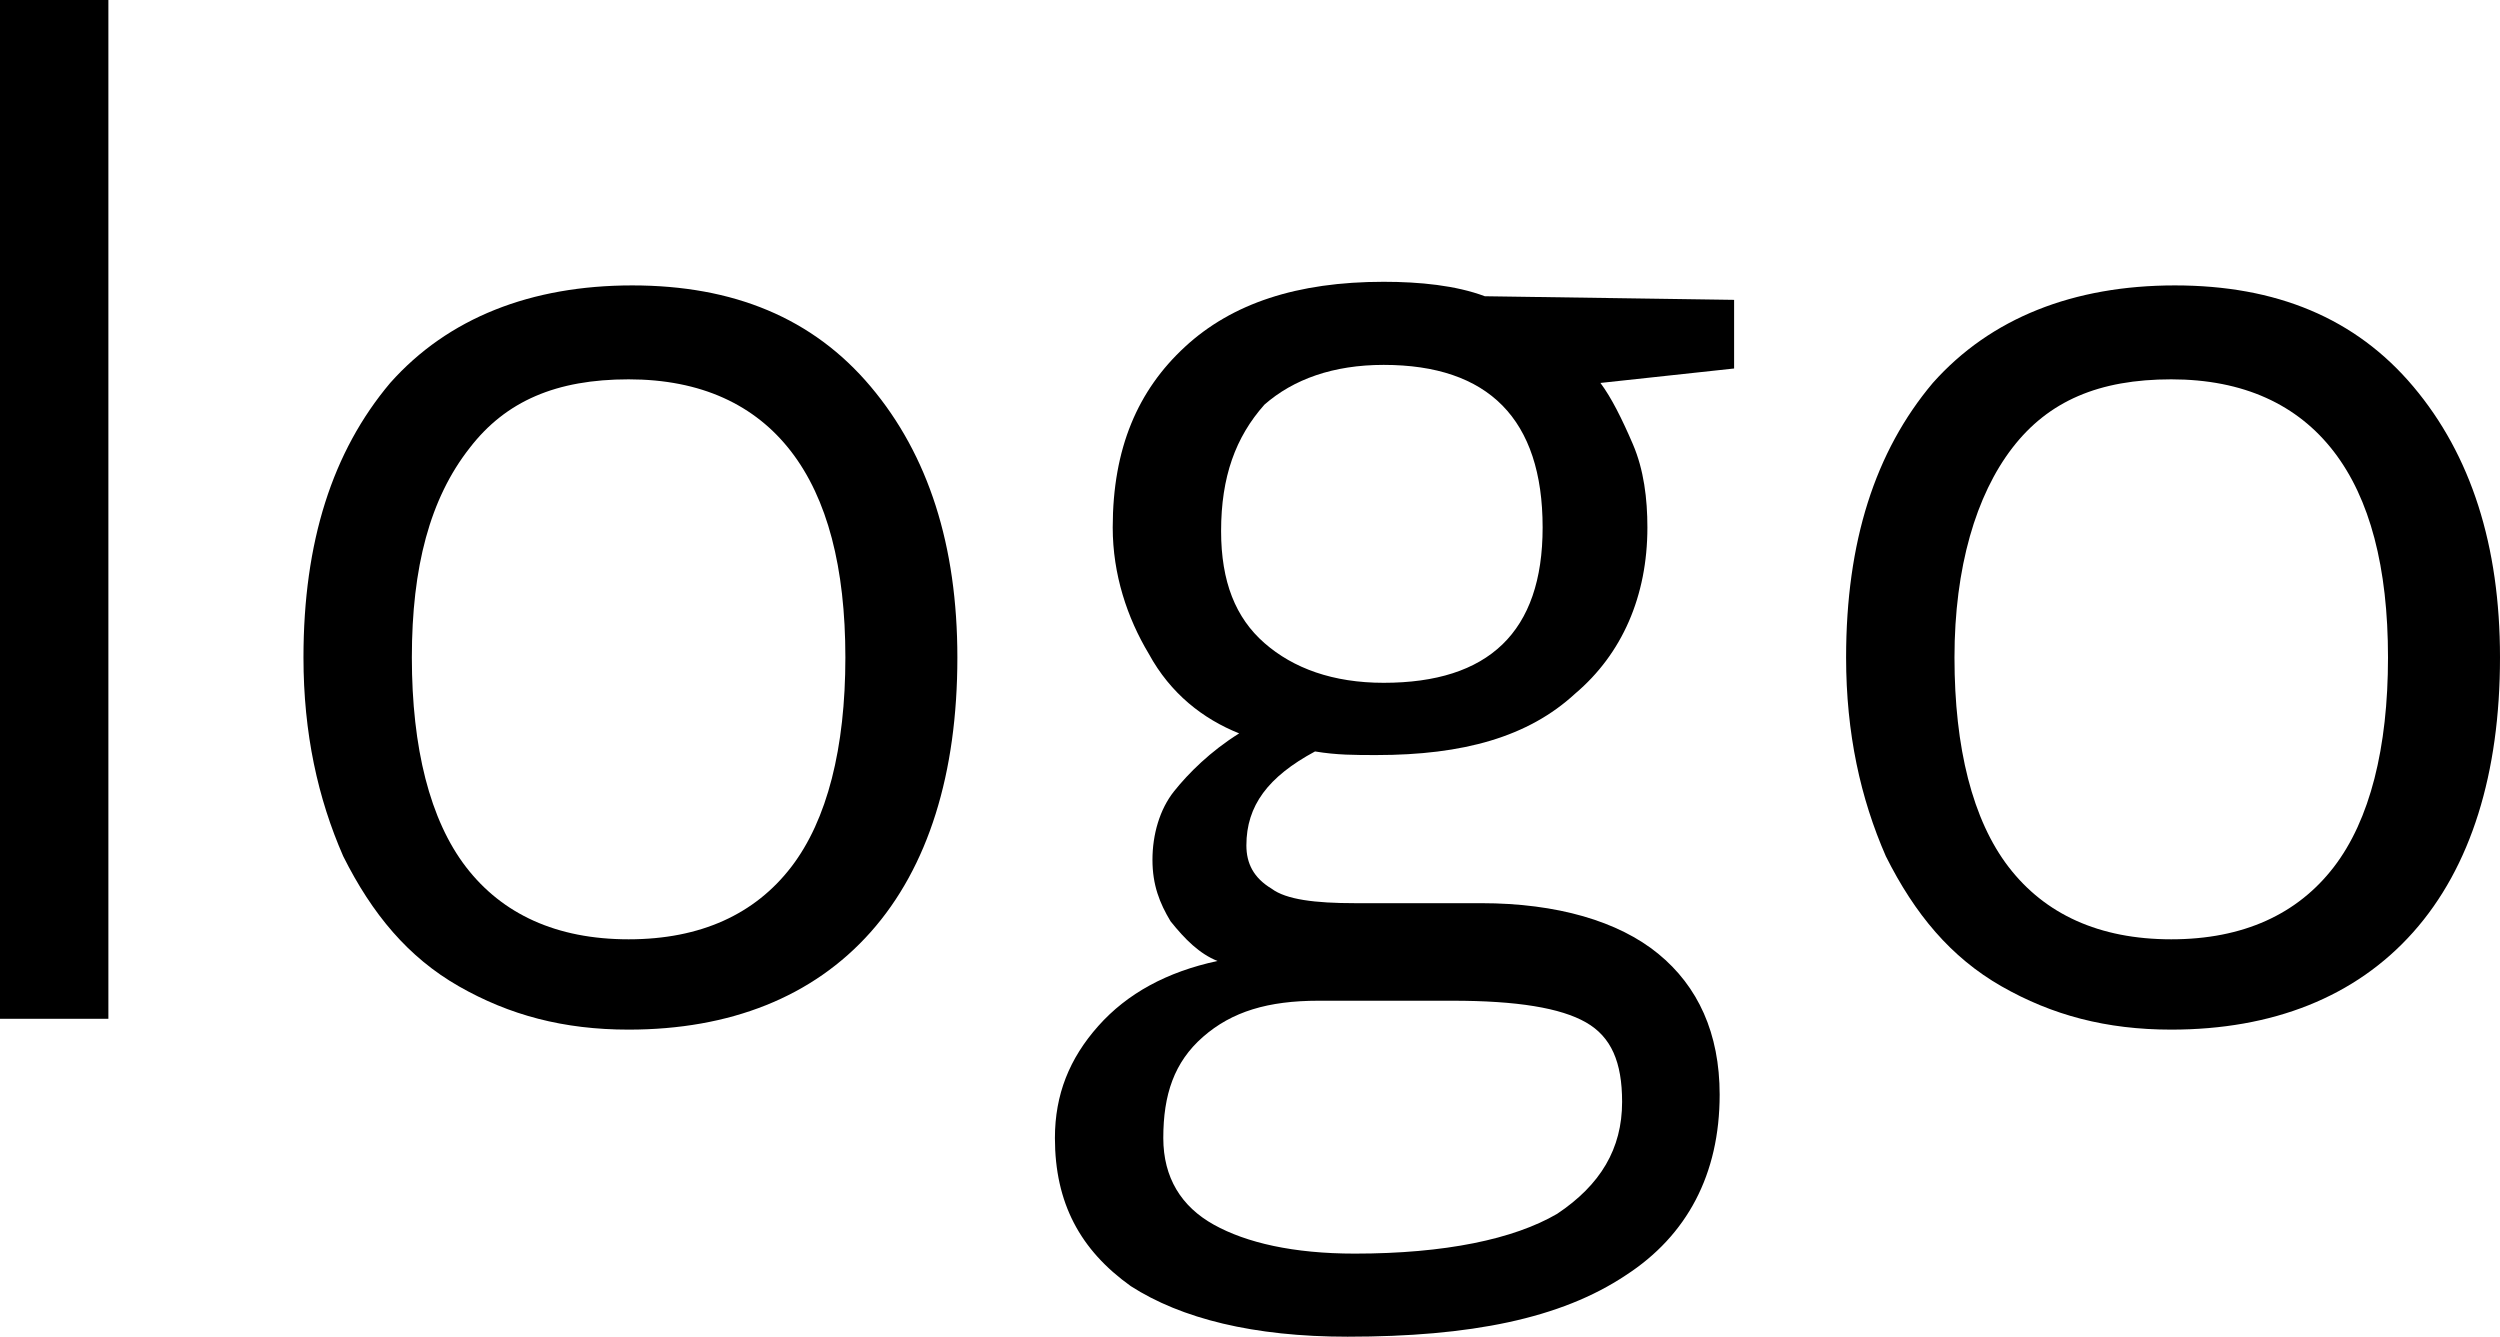 <?xml version="1.0" encoding="utf-8"?>
<!-- Generator: Adobe Illustrator 25.4.1, SVG Export Plug-In . SVG Version: 6.00 Build 0)  -->
<svg version="1.1" id="Layer_1" xmlns="http://www.w3.org/2000/svg" xmlns:xlink="http://www.w3.org/1999/xlink" x="0px" y="0px"
	 viewBox="0 0 69.2 37" style="enable-background:new 0 0 69.2 37;" xml:space="preserve">
<g>
	<path d="M3,28.2H0V0h3V28.2z"/>
	<path d="M26.5,18.2c0,3.2-0.8,5.8-2.4,7.6s-3.9,2.7-6.7,2.7c-1.8,0-3.3-0.4-4.7-1.2c-1.4-0.8-2.4-2-3.2-3.6
		c-0.7-1.6-1.1-3.4-1.1-5.5c0-3.2,0.8-5.7,2.4-7.6c1.6-1.8,3.9-2.7,6.7-2.7c2.8,0,5,0.9,6.6,2.8C25.7,12.6,26.5,15.1,26.5,18.2z
		 M11.4,18.2c0,2.5,0.5,4.5,1.5,5.8s2.5,2,4.5,2s3.5-0.7,4.5-2s1.5-3.3,1.5-5.8s-0.5-4.4-1.5-5.7c-1-1.3-2.5-2-4.5-2
		S14,11.1,13,12.4C11.9,13.8,11.4,15.7,11.4,18.2z"/>
	<path d="M48,8.3v1.9l-3.7,0.4c0.3,0.4,0.6,1,0.9,1.7s0.4,1.5,0.4,2.3c0,1.9-0.7,3.5-2,4.6c-1.3,1.2-3.1,1.7-5.5,1.7
		c-0.6,0-1.1,0-1.7-0.1c-1.3,0.7-1.9,1.5-1.9,2.6c0,0.5,0.2,0.9,0.7,1.2c0.4,0.3,1.2,0.4,2.3,0.4H41c2.1,0,3.8,0.5,4.9,1.4
		s1.7,2.2,1.7,3.9c0,2.2-0.9,3.9-2.6,5c-1.8,1.2-4.3,1.7-7.7,1.7c-2.6,0-4.6-0.5-6-1.4c-1.4-1-2.1-2.3-2.1-4.1
		c0-1.2,0.4-2.2,1.2-3.1c0.8-0.9,1.9-1.5,3.3-1.8c-0.5-0.2-0.9-0.6-1.3-1.1c-0.3-0.5-0.5-1-0.5-1.7s0.2-1.4,0.6-1.9s1-1.1,1.8-1.6
		c-1-0.4-1.9-1.1-2.5-2.2c-0.6-1-1-2.2-1-3.5c0-2.2,0.7-3.8,2-5s3.1-1.8,5.5-1.8c1,0,2,0.1,2.8,0.4L48,8.3L48,8.3z M32.2,31.5
		c0,1.1,0.5,1.9,1.4,2.4s2.2,0.8,3.9,0.8c2.5,0,4.4-0.4,5.6-1.1c1.2-0.8,1.8-1.8,1.8-3.1c0-1.1-0.3-1.8-1-2.2s-1.9-0.6-3.7-0.6h-3.7
		c-1.4,0-2.4,0.3-3.2,1S32.2,30.3,32.2,31.5z M33.8,14.7c0,1.4,0.4,2.4,1.2,3.1c0.8,0.7,1.9,1.1,3.3,1.1c2.9,0,4.4-1.4,4.4-4.3
		c0-3-1.5-4.5-4.4-4.5c-1.4,0-2.5,0.4-3.3,1.1C34.2,12.1,33.8,13.2,33.8,14.7z"/>
	<path d="M69.2,18.2c0,3.2-0.8,5.8-2.4,7.6c-1.6,1.8-3.9,2.7-6.7,2.7c-1.8,0-3.3-0.4-4.7-1.2c-1.4-0.8-2.4-2-3.2-3.6
		c-0.7-1.6-1.1-3.4-1.1-5.5c0-3.2,0.8-5.7,2.4-7.6c1.6-1.8,3.9-2.7,6.7-2.7c2.8,0,5,0.9,6.6,2.8S69.2,15.1,69.2,18.2z M54.1,18.2
		c0,2.5,0.5,4.5,1.5,5.8s2.5,2,4.5,2s3.5-0.7,4.5-2s1.5-3.3,1.5-5.8s-0.5-4.4-1.5-5.7c-1-1.3-2.5-2-4.5-2s-3.4,0.6-4.4,1.9
		S54.1,15.7,54.1,18.2z"/>
</g>
</svg>
